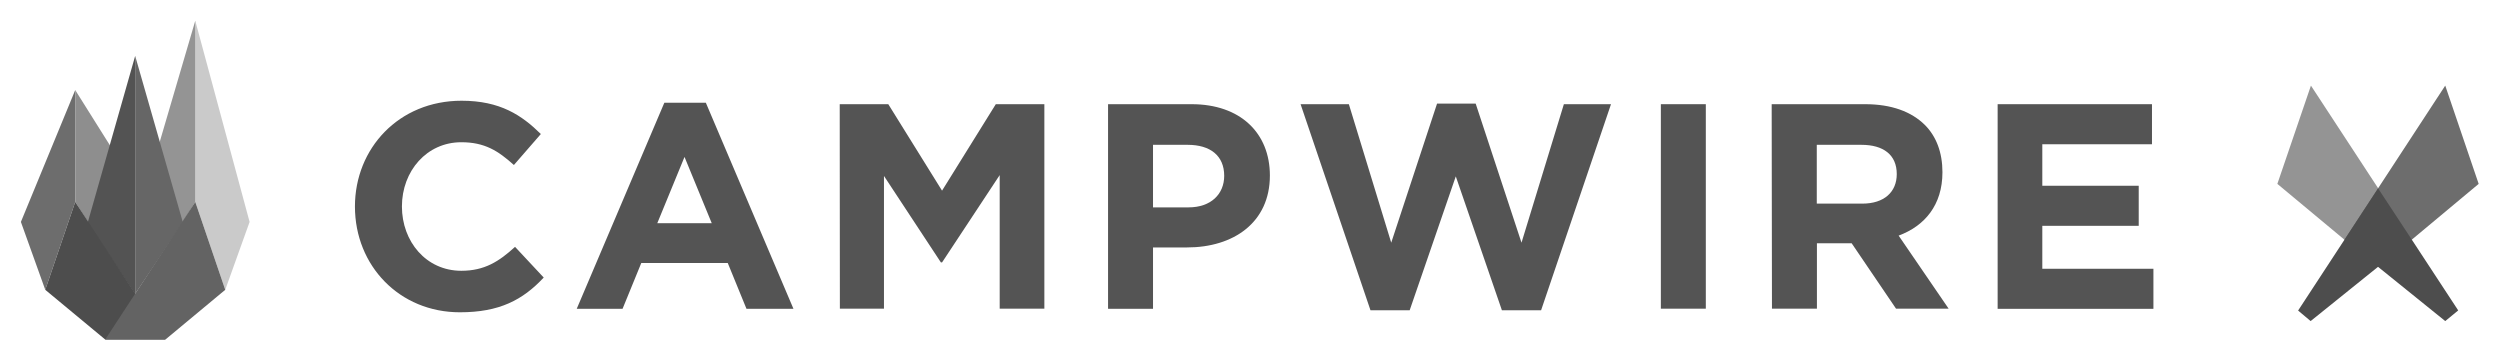 <?xml version="1.0" encoding="utf-8"?>
<!-- Generator: Adobe Illustrator 24.3.0, SVG Export Plug-In . SVG Version: 6.00 Build 0)  -->
<svg version="1.1" id="Layer_1" xmlns="http://www.w3.org/2000/svg" xmlns:xlink="http://www.w3.org/1999/xlink" x="0px" y="0px"
	 viewBox="0 0 1734.8 250" style="enable-background:new 0 0 1734.8 250;" xml:space="preserve">
<style type="text/css">
	.st0{fill:#545454;}
	.st1{fill:#949494;}
	.st2{fill:#6D6D6D;}
	.st3{fill:#4D4D4D;}
	.st4{fill:#CACACA;}
	.st5{fill:#8E8E8E;}
	.st6{fill:#666666;}
	.st7{fill:#535353;}
	.st8{fill:#636363;}

</style>
<g>
	<path class="st0" d="M246.3,143.3c0-40.3,30.4-73.4,74-73.4c26.8,0,41.8,10.1,55,23.1l-18.7,21.5c-11-9.9-20.3-15.8-36.5-15.8
		c-23.9,0-41.2,19.9-41.2,44.6c0,24.3,16.8,44.6,41.2,44.6c16.2,0,26.2-6.5,37.3-16.6l19.9,21.3c-14.6,15.6-30.8,24.1-58.2,24.1
		C277.3,216.7,246.3,184.5,246.3,143.3z"/>
	<path class="st0" d="M461,71.3h28.8l60.8,143H518l-13-31.8h-60l-13,31.8h-31.8L461,71.3z M493.9,154.9l-18.9-46l-18.9,46H493.9z"/>
	<path class="st0" d="M582.7,72.3h33.7l37.3,60l37.3-60h33.7v141.9h-31v-92.7l-40,60.6h-0.8l-39.5-60v92.1h-30.6L582.7,72.3
		L582.7,72.3z"/>
	<path class="st0" d="M768.9,72.3h58c33.9,0,54.3,20.1,54.3,49.5c0,32.8-25.5,49.9-57.4,49.9h-23.7v42.6h-31.2V72.3z M824.8,143.9
		c15.6,0,24.7-9.3,24.7-21.9c0-14-9.7-21.5-25.3-21.5h-24.1v43.4H824.8z"/>
	<path class="st0" d="M902.5,72.3H936l29.4,96.1l31.8-96.5h26.8l31.8,96.5l29.4-96.1h32.7l-48.5,143h-27.2l-32-92.9l-32,92.9H951
		L902.5,72.3z"/>
	<path class="st0" d="M1152.5,72.3h31.2v141.9h-31.2V72.3z"/>
	<path class="st0" d="M1229.4,72.3h64.9c18.1,0,32,5.1,41.4,14.4c7.9,7.9,12.2,19.1,12.2,32.8c0,22.9-12.4,37.3-30.4,44l34.7,50.7
		h-36.5l-30.8-45.4h-24.1v45.4h-31.2L1229.4,72.3L1229.4,72.3z M1292.3,141.3c15.2,0,23.9-8.1,23.9-20.5c0-13.4-9.3-20.3-24.5-20.3
		h-31v40.8H1292.3z"/>
	<path class="st0" d="M1386.2,72.3h107.1v27.8h-76.1v28.8h66.9v27.8h-66.9v29.8h77.1v27.8h-108.1L1386.2,72.3L1386.2,72.3z"/>
</g>
<polyline class="st1" points="1673.6,166.3 1603.6,59.4 1580.3,127.6 1626.8,166.3 "/>
<polyline class="st2" points="1626.9,166.3 1696.8,59.4 1720,127.6 1673.6,166.3 "/>
<polygon class="st3" points="1626.8,166.3 1696.8,222.8 1705.8,215.4 1673.6,166.3 "/>
<polygon class="st3" points="1673.6,166.3 1603.4,222.8 1594.7,215.5 1626.9,166.3 1650.2,130.7 "/>
<g id="Flame_final">
	<polygon class="st4" points="135.5,14.4 135.5,140.1 156.3,201.1 173.2,154 	"/>
	<polygon class="st2" points="52.2,62.5 52.2,140.1 31.4,201.1 14.5,154 	"/>
	<polygon class="st5" points="52.2,62.5 52.2,140.1 62.8,156.8 78.7,104.7 	"/>
	<polygon class="st1" points="135.5,14.4 135.5,140.1 125,157.2 109,104.7 	"/>
	<polygon class="st6" points="93.8,38.8 93.8,203.9 126.9,154.3 	"/>
	<polygon class="st7" points="93.8,38.8 93.8,204.2 60.8,154.7 	"/>
	<polygon class="st3" points="52.2,140.1 31.4,201.1 73,235.6 114.7,235.6 	"/>
	<polygon class="st8" points="135.5,140.1 156.3,201.1 114.8,235.6 73,235.6 	"/>
</g>
</svg>
